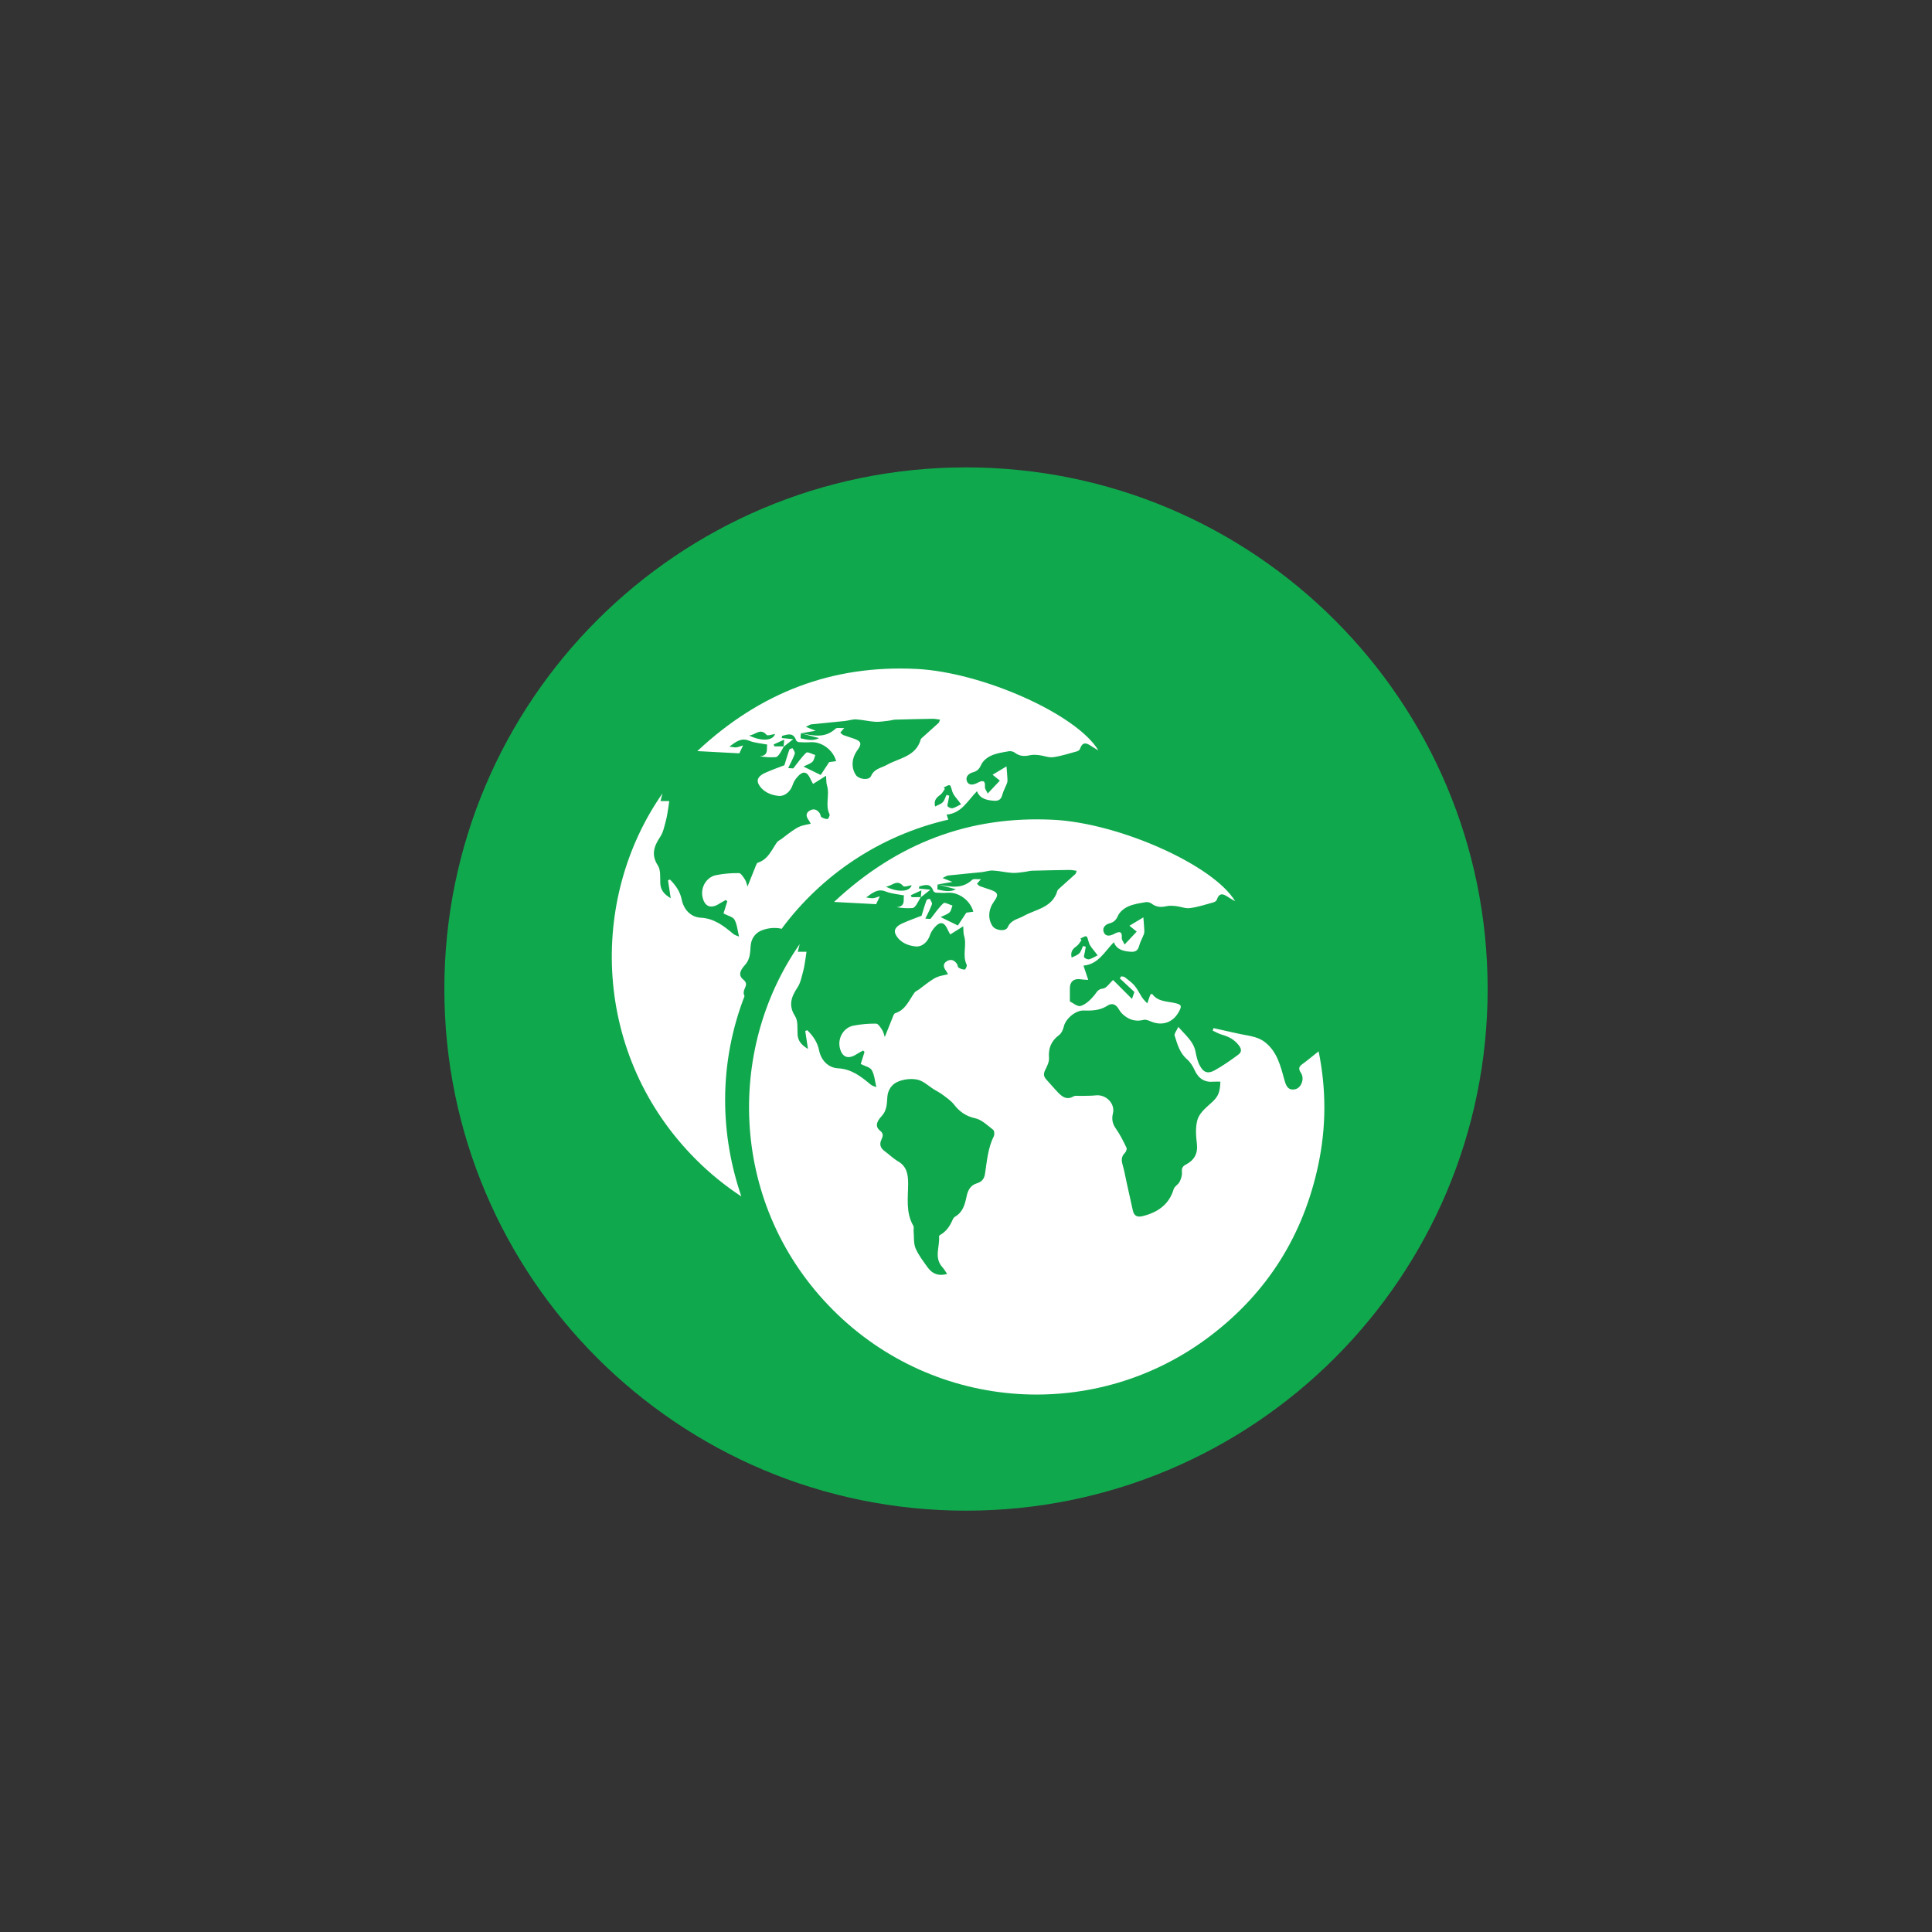 <?xml version="1.0" encoding="utf-8"?>
<!-- Generator: Adobe Illustrator 23.0.1, SVG Export Plug-In . SVG Version: 6.00 Build 0)  -->
<svg version="1.1" id="Layer_1" xmlns="http://www.w3.org/2000/svg" xmlns:xlink="http://www.w3.org/1999/xlink" x="0px" y="0px"
	 viewBox="0 0 250 250" style="enable-background:new 0 0 250 250;" xml:space="preserve">
<rect x="0" y="0" width="250" height="250" fill="#333333" stroke="none"/>
<style type="text/css">
	.st0{fill:#F4F8FC;}
	.st1{fill:#FFFFFF;}
	.st2{fill:none;stroke:#374241;stroke-miterlimit:10;}
	.st3{fill:#374241;}
	.st4{fill:#0E8C41;}
	.st5{fill:#28302F;}
	.st6{fill:#10A84D;}
	.st7{fill:#E6FCEF;}
	.st8{fill:#114301;}
	.st9{fill:#F35365;}
	.st10{fill:#327010;}
	.st11{fill:#FEFEFE;}
	.st12{clip-path:url(#SVGID_2_);fill:#10A84D;}
	.st13{clip-path:url(#SVGID_4_);fill:#10A84D;}
	.st14{clip-path:url(#SVGID_6_);fill:#10A84D;}
	.st15{clip-path:url(#SVGID_8_);fill:#374241;}
	.st16{clip-path:url(#SVGID_10_);fill:#374241;}
	.st17{clip-path:url(#SVGID_12_);fill:#374241;}
	.st18{clip-path:url(#SVGID_14_);fill:#374241;}
	.st19{clip-path:url(#SVGID_16_);fill:#374241;}
	.st20{fill:#FDFDFF;}
	.st21{fill:#F8FBFD;}
	.st22{fill:#FDFDFE;}
	.st23{fill:none;stroke:#374241;stroke-width:2;stroke-miterlimit:10;}
</style>
<g>
	<path class="st6" d="M192.5,127.98c0,37.28-30.22,67.5-67.5,67.5c-37.28,0-67.5-30.22-67.5-67.5c0-37.28,30.22-67.5,67.5-67.5
		C162.28,60.48,192.5,90.7,192.5,127.98"/>
	<path class="st1" d="M119.12,116.13c-0.18,0.31-0.34,0.64-0.54,0.94c-0.12,0.18-0.31,0.41-0.49,0.43
		c-0.66,0.05-1.33,0.02-2.06-0.11c1.26-0.1,0.79-1.12,0.96-1.52c-0.78-0.16-1.62-0.21-2.38-0.51c-1-0.4-1.65,0.12-2.53,0.77
		c0.4,0.05,0.64,0.12,0.88,0.1c0.24-0.02,0.48-0.13,0.89-0.25c-0.24,0.52-0.4,0.86-0.48,1.02c-1.81-0.1-3.5-0.19-5.44-0.29
		c8.14-7.61,17.51-11.18,28.38-10.63c8.54,0.43,20.74,5.88,23.52,10.54c-0.38-0.22-0.6-0.34-0.8-0.47
		c-0.62-0.42-1.22-0.79-1.58,0.29c-0.05,0.14-0.25,0.27-0.41,0.32c-1.01,0.28-2.02,0.61-3.06,0.75c-0.57,0.08-1.19-0.19-1.79-0.26
		c-0.41-0.04-0.85-0.08-1.24,0.01c-0.72,0.17-1.35,0.12-1.96-0.35c-0.19-0.14-0.52-0.21-0.75-0.17c-0.77,0.14-1.56,0.24-2.26,0.56
		c-0.53,0.24-1.1,0.7-1.32,1.21c-0.24,0.54-0.53,0.82-1.05,0.96c-0.62,0.16-1.02,0.61-0.77,1.19c0.24,0.56,0.82,0.46,1.33,0.19
		c0.56-0.29,1.06-0.47,0.99,0.52c-0.02,0.24,0.2,0.5,0.36,0.85c0.59-0.63,1.07-1.13,1.57-1.67c-0.27-0.22-0.5-0.4-0.94-0.76
		c0.7-0.42,1.28-0.77,1.8-1.08c0.05,0.63,0.09,1.05,0.11,1.46c0.01,0.22,0.04,0.47-0.03,0.67c-0.19,0.53-0.49,1.03-0.63,1.57
		c-0.15,0.59-0.49,0.78-1.04,0.75c-0.96-0.06-1.85-0.25-2.23-1.24c-1.22,1.24-2,2.86-3.93,3.03c0.2,0.6,0.38,1.14,0.62,1.85
		c-0.47-0.03-0.73-0.04-0.98-0.08c-0.87-0.14-1.4,0.3-1.4,1.16c0,0.49,0,0.99,0,1.7c0.35,0.16,0.98,0.72,1.4,0.59
		c0.66-0.2,1.27-0.79,1.74-1.35c0.34-0.4,0.45-0.83,1.15-0.9c0.45-0.05,0.84-0.69,1.3-1.11l2.45,2.45c0.08-0.23,0.2-0.57,0.31-0.9
		c-0.6-0.56-1.24-1.16-1.89-1.76c0.06-0.09,0.13-0.17,0.19-0.26c0.15,0.03,0.33,0.02,0.44,0.1c0.44,0.35,0.92,0.67,1.28,1.1
		c0.4,0.48,0.66,1.06,1.01,1.58c0.18,0.26,0.42,0.48,0.64,0.72c0.1-0.29,0.2-0.59,0.3-0.88c0.04-0.11,0.09-0.21,0.13-0.3
		c0.1-0.02,0.19-0.05,0.21-0.03c0.72,0.98,1.84,0.93,2.86,1.15c0.93,0.2,1.02,0.37,0.57,1.17c-0.77,1.38-2.14,1.84-3.6,1.23
		c-0.29-0.12-0.66-0.28-0.94-0.21c-0.82,0.21-1.57,0.09-2.24-0.36c-0.37-0.24-0.74-0.58-0.95-0.97c-0.36-0.66-0.88-0.91-1.47-0.52
		c-0.98,0.64-2.03,0.68-3.11,0.64c-1.04-0.03-2.34,1.06-2.57,2.1c-0.09,0.39-0.3,0.85-0.61,1.08c-1.02,0.76-1.4,1.7-1.3,2.97
		c0.04,0.51-0.27,1.09-0.51,1.59c-0.24,0.49-0.16,0.84,0.18,1.21c0.51,0.55,0.99,1.13,1.51,1.67c0.54,0.56,1.12,0.99,1.98,0.5
		c0.25-0.15,0.65-0.05,0.97-0.07c0.65-0.02,1.3,0,1.94-0.07c1.32-0.14,2.52,1.08,2.2,2.34c-0.19,0.77-0.04,1.38,0.42,2.02
		c0.53,0.75,0.94,1.59,1.34,2.43c0.08,0.16-0.07,0.52-0.22,0.67c-0.48,0.48-0.45,0.98-0.27,1.58c0.22,0.74,0.34,1.5,0.51,2.26
		c0.26,1.19,0.53,2.37,0.79,3.56c0.16,0.75,0.58,0.95,1.32,0.76c1.93-0.5,3.38-1.49,3.98-3.5c0.1-0.34,0.56-0.56,0.74-0.9
		c0.19-0.36,0.35-0.81,0.32-1.2c-0.04-0.51,0.01-0.81,0.52-1.07c1.04-0.54,1.56-1.38,1.42-2.65c-0.12-1.04-0.21-2.16,0.07-3.14
		c0.21-0.75,0.93-1.43,1.56-1.98c1.05-0.92,1.34-1.33,1.41-2.95c-0.29,0-0.58-0.02-0.86,0c-1.16,0.12-1.96-0.39-2.45-1.44
		c-0.24-0.53-0.57-1.08-1-1.45c-0.96-0.82-1.26-1.96-1.61-3.07c-0.08-0.25,0.25-0.62,0.47-1.13c0.97,1.11,1.97,1.88,2.23,3.21
		c0.12,0.61,0.26,1.25,0.55,1.79c0.48,0.91,1.05,1.11,1.93,0.62c1.07-0.6,2.08-1.3,3.06-2.03c0.4-0.3,0.48-0.68,0.05-1.22
		c-0.58-0.74-1.29-1.11-2.14-1.35c-0.43-0.12-0.82-0.35-1.23-0.54c0.04-0.11,0.08-0.21,0.11-0.32c1.06,0.24,2.12,0.48,3.19,0.71
		c0.72,0.16,1.46,0.25,2.17,0.46c0.48,0.14,0.96,0.37,1.34,0.68c1.55,1.24,1.98,3.08,2.48,4.87c0.18,0.65,0.41,1.39,1.38,1.19
		c0.78-0.16,1.26-1.35,0.75-2.12c-0.38-0.56-0.24-0.84,0.23-1.17c0.65-0.47,1.26-0.99,2.06-1.62c1.02,5.04,0.97,9.87-0.04,14.67
		c-1.91,9.05-6.52,16.45-13.86,22.07c-14.83,11.36-35.7,9.97-48.91-3.24c-13.43-13.43-13.92-33.66-4.34-47.37
		c-0.11,0.43-0.17,0.69-0.25,0.99h1.13c-0.04,0.29-0.07,0.54-0.11,0.79c-0.1,0.59-0.17,1.19-0.33,1.76
		c-0.19,0.7-0.33,1.47-0.72,2.06c-0.81,1.22-1.22,2.32-0.31,3.73c0.38,0.59,0.28,1.51,0.31,2.28c0.03,0.92,0.51,1.44,1.35,1.95
		c-0.14-0.89-0.24-1.6-0.35-2.32c0.09-0.03,0.17-0.07,0.26-0.1c0.73,0.71,1.32,1.56,1.52,2.57c0.25,1.28,1.15,2.29,2.48,2.36
		c1.72,0.09,2.96,1.06,4.19,2.09c0.22,0.19,0.54,0.26,0.75,0.34c-0.2-0.82-0.25-1.59-0.59-2.19c-0.21-0.38-0.86-0.51-1.43-0.8
		c0.14-0.44,0.32-1.01,0.49-1.57c-0.06-0.06-0.13-0.11-0.19-0.17c-0.29,0.16-0.58,0.31-0.85,0.48c-1.1,0.71-1.9,0.38-2.17-0.89
		c-0.26-1.24,0.52-2.57,1.77-2.81c0.97-0.19,1.97-0.28,2.95-0.26c0.27,0.01,0.58,0.52,0.79,0.85c0.16,0.25,0.22,0.58,0.32,0.88
		c0.41-1.03,0.76-1.92,1.12-2.8c0.04-0.11,0.12-0.25,0.22-0.28c1.33-0.41,1.78-1.63,2.48-2.63c0.14-0.21,0.42-0.31,0.64-0.47
		c0.43-0.33,0.86-0.67,1.3-0.98c0.33-0.23,0.68-0.47,1.06-0.62c0.41-0.16,0.85-0.21,1.36-0.34c-0.13-0.23-0.18-0.36-0.27-0.47
		c-0.33-0.45-0.42-0.89,0.12-1.22c0.53-0.33,0.98-0.13,1.31,0.35c0.1,0.15,0.09,0.41,0.21,0.48c0.24,0.15,0.53,0.26,0.8,0.25
		c0.1-0.01,0.32-0.48,0.25-0.62c-0.6-1.22,0.05-2.53-0.34-3.76c-0.1-0.3-0.07-0.64-0.11-1.22c-0.64,0.4-1.11,0.7-1.68,1.06
		c-0.11-0.21-0.26-0.45-0.37-0.71c-0.41-0.91-0.95-1.01-1.63-0.23c-0.25,0.29-0.49,0.63-0.61,0.99c-0.29,0.92-1.03,1.56-1.81,1.5
		c-1.01-0.07-2.11-0.52-2.63-1.53c-0.37-0.72,0.24-1.17,0.82-1.44c0.9-0.41,1.84-0.74,2.52-1c0.24-0.78,0.42-1.42,0.65-2.03
		c0.04-0.1,0.41-0.18,0.42-0.16c0.12,0.23,0.34,0.52,0.27,0.71c-0.22,0.62-0.55,1.21-0.85,1.85c0.34,0.02,0.62,0.04,0.66,0.04
		c0.61-0.77,1.08-1.48,1.69-2.04c0.16-0.15,0.76,0.19,1.16,0.31c-0.12,0.3-0.17,0.68-0.38,0.88c-0.29,0.27-0.72,0.39-1.15,0.61
		c0.77,0.38,1.47,0.72,2.23,1.09c0.35-0.54,0.67-1.02,1.09-1.66c0.16-0.02,0.53-0.08,0.91-0.13c-0.42-1.49-1.9-2.55-3.33-2.45
		c-0.5,0.04-1,0.02-1.5-0.01c-0.12-0.01-0.31-0.12-0.35-0.23c-0.37-1.06-1.11-0.76-1.82-0.58c-0.01,0.09-0.03,0.19-0.04,0.28
		c0.48,0.05,0.95,0.1,1.48,0.15c-0.46,0.36-0.85,0.67-1.24,0.98c0.02-0.22,0.04-0.43,0.08-0.9c-0.57,0.26-0.97,0.44-1.37,0.63
		c0.03,0.08,0.07,0.17,0.1,0.25H119.12z M121.29,114.43c1.56,0.29,3.13,0.71,4.51-0.58c0.18-0.17,0.64-0.06,1.13-0.08
		c-0.25,0.29-0.37,0.42-0.51,0.59c0.16,0.14,0.27,0.27,0.4,0.32c0.45,0.17,0.91,0.3,1.36,0.46c0.97,0.34,1.07,0.66,0.46,1.49
		c-0.75,1.03-0.84,2.24-0.22,3.19c0.39,0.6,1.71,0.77,1.98,0.16c0.42-0.96,1.31-1.03,2.04-1.44c1.6-0.9,3.76-1.07,4.39-3.29
		c0.03-0.1,0.15-0.19,0.23-0.27c0.7-0.63,1.4-1.25,2.09-1.88c0.08-0.07,0.09-0.21,0.17-0.42c-0.35-0.04-0.63-0.11-0.91-0.11
		c-1.62,0.02-3.24,0.06-4.86,0.1c-0.29,0.01-0.58,0.1-0.87,0.14c-0.57,0.06-1.14,0.18-1.71,0.14c-0.83-0.05-1.65-0.26-2.48-0.3
		c-0.49-0.03-0.99,0.16-1.5,0.21c-1.43,0.15-2.87,0.27-4.31,0.43c-0.18,0.02-0.35,0.16-0.71,0.33c0.53,0.21,0.87,0.35,1.28,0.5
		c-0.71,0.12-1.32,0.22-1.92,0.33c-0.01,0.23-0.06,0.64-0.02,0.65c0.79,0.17,1.59,0.39,2.38-0.03
		C122.84,114.84,122.07,114.64,121.29,114.43 M122.56,164.85c-0.24-0.35-0.4-0.64-0.62-0.88c-1.11-1.23-0.31-2.65-0.43-3.98
		c-0.01-0.06,0.09-0.16,0.16-0.2c0.78-0.44,1.24-1.13,1.59-1.93c0.07-0.16,0.18-0.34,0.32-0.42c1-0.57,1.27-1.56,1.48-2.55
		c0.17-0.86,0.5-1.52,1.38-1.78c0.62-0.19,0.93-0.6,1.02-1.23c0.25-1.65,0.38-3.33,1.14-4.86c0.11-0.22,0.07-0.71-0.09-0.83
		c-0.73-0.56-1.46-1.29-2.3-1.48c-1.22-0.27-2.04-0.85-2.77-1.79c-0.39-0.5-0.96-0.88-1.48-1.27c-0.33-0.25-0.71-0.44-1.07-0.66
		c-0.73-0.45-1.41-1.13-2.2-1.29c-0.84-0.17-1.88-0.04-2.65,0.34c-0.61,0.3-1.15,0.95-1.22,1.92c-0.06,0.78-0.03,1.7-0.72,2.45
		c-0.39,0.42-1.06,1.22-0.24,1.88c0.5,0.4,0.4,0.73,0.2,1.16c-0.29,0.61-0.15,1.09,0.39,1.49c0.6,0.44,1.14,0.98,1.78,1.35
		c1.14,0.67,1.28,1.74,1.28,2.87c0,1.84-0.33,3.72,0.67,5.45c0.11,0.18,0.02,0.47,0.04,0.71c0.07,0.74-0.02,1.54,0.25,2.2
		c0.38,0.9,1.01,1.7,1.59,2.51C120.64,164.82,121.43,165.17,122.56,164.85 M139.78,121.47c0.06,0.05,0.12,0.1,0.17,0.15
		c-0.19,0.26-0.33,0.58-0.58,0.76c-0.49,0.36-0.9,0.71-0.7,1.53c0.36-0.19,0.75-0.3,0.99-0.55c0.24-0.24,0.33-0.63,0.49-0.95
		c0.12,0.03,0.23,0.06,0.35,0.1c-0.05,0.26-0.1,0.51-0.14,0.77c-0.04,0.21-0.15,0.51-0.06,0.61c0.14,0.16,0.46,0.29,0.65,0.24
		c0.39-0.11,0.75-0.35,1.08-0.51c-0.48-0.68-0.97-1.12-1.13-1.65C140.62,121,140.7,120.97,139.78,121.47 M114.62,114.73
		c1.59,0.78,3.09,0.68,3.35-0.18c-0.38,0.05-0.96,0.27-1.09,0.11C116.05,113.69,115.43,114.68,114.62,114.73"/>
	<path class="st1" d="M93.83,142.34c0-4.74,0.9-9.27,2.51-13.44c-0.15-0.29-0.15-0.61,0.03-0.99c0.2-0.43,0.3-0.76-0.2-1.16
		c-0.82-0.66-0.15-1.46,0.24-1.89c0.68-0.75,0.66-1.67,0.72-2.45c0.07-0.97,0.61-1.62,1.22-1.92c0.77-0.38,1.81-0.51,2.65-0.34
		c0.05,0.01,0.09,0.03,0.13,0.05c5.19-7.01,12.79-12.12,21.58-14.14c-0.07-0.22-0.14-0.43-0.22-0.65c1.93-0.17,2.71-1.79,3.93-3.03
		c0.38,0.99,1.28,1.17,2.23,1.24c0.55,0.03,0.89-0.16,1.04-0.75c0.14-0.54,0.44-1.04,0.63-1.57c0.07-0.2,0.05-0.45,0.03-0.67
		c-0.02-0.42-0.06-0.83-0.11-1.46c-0.52,0.31-1.1,0.66-1.8,1.08c0.44,0.36,0.67,0.54,0.94,0.76c-0.51,0.54-0.98,1.04-1.57,1.67
		c-0.16-0.35-0.38-0.61-0.36-0.85c0.08-1-0.43-0.81-0.99-0.52c-0.51,0.26-1.09,0.36-1.33-0.19c-0.24-0.57,0.16-1.02,0.78-1.19
		c0.52-0.14,0.81-0.42,1.05-0.96c0.22-0.51,0.79-0.97,1.32-1.2c0.7-0.32,1.49-0.42,2.26-0.56c0.24-0.04,0.56,0.03,0.75,0.17
		c0.61,0.47,1.24,0.52,1.96,0.35c0.39-0.09,0.83-0.06,1.24-0.01c0.6,0.07,1.22,0.34,1.79,0.26c1.03-0.14,2.04-0.48,3.06-0.75
		c0.16-0.04,0.36-0.18,0.41-0.32c0.36-1.08,0.96-0.71,1.58-0.29c0.21,0.14,0.43,0.26,0.8,0.48c-2.78-4.66-14.98-10.11-23.52-10.54
		c-10.87-0.55-20.24,3.02-28.38,10.63c1.94,0.1,3.63,0.19,5.44,0.29c0.08-0.16,0.23-0.5,0.48-1.02c-0.41,0.12-0.64,0.23-0.89,0.25
		c-0.24,0.02-0.48-0.05-0.88-0.1c0.88-0.65,1.53-1.17,2.53-0.77c0.75,0.3,1.6,0.35,2.38,0.51c-0.17,0.39,0.3,1.41-0.96,1.51
		c0.73,0.13,1.39,0.16,2.06,0.11c0.17-0.01,0.36-0.25,0.49-0.43c0.2-0.29,0.36-0.62,0.54-0.93c0.38-0.3,0.77-0.61,1.22-0.96
		c-0.53-0.05-1-0.1-1.48-0.15c0.01-0.09,0.03-0.19,0.04-0.28c0.71-0.18,1.45-0.49,1.82,0.58c0.04,0.11,0.23,0.22,0.35,0.23
		c0.5,0.03,1,0.05,1.5,0.01c1.43-0.1,2.91,0.96,3.33,2.45c-0.38,0.05-0.75,0.11-0.91,0.13c-0.42,0.64-0.74,1.12-1.09,1.66
		c-0.76-0.37-1.46-0.71-2.23-1.09c0.43-0.22,0.85-0.34,1.15-0.61c0.22-0.2,0.26-0.58,0.38-0.88c-0.4-0.12-1-0.45-1.16-0.31
		c-0.61,0.56-1.08,1.27-1.69,2.04c-0.04,0-0.32-0.02-0.66-0.04c0.3-0.64,0.63-1.22,0.85-1.85c0.07-0.19-0.15-0.48-0.27-0.71
		c-0.01-0.02-0.38,0.06-0.42,0.16c-0.23,0.62-0.4,1.25-0.65,2.03c-0.68,0.27-1.62,0.59-2.52,1c-0.58,0.27-1.19,0.72-0.82,1.44
		c0.53,1.01,1.63,1.45,2.63,1.53c0.78,0.06,1.52-0.58,1.81-1.5c0.12-0.36,0.35-0.71,0.61-0.99c0.68-0.77,1.22-0.68,1.63,0.23
		c0.11,0.26,0.26,0.5,0.37,0.71c0.57-0.36,1.04-0.66,1.68-1.06c0.05,0.58,0.02,0.92,0.11,1.22c0.4,1.23-0.26,2.55,0.34,3.76
		c0.07,0.14-0.15,0.61-0.25,0.62c-0.26,0.02-0.56-0.1-0.8-0.25c-0.12-0.08-0.11-0.34-0.21-0.48c-0.33-0.49-0.78-0.68-1.32-0.35
		c-0.54,0.33-0.45,0.77-0.12,1.22c0.08,0.11,0.14,0.24,0.27,0.47c-0.51,0.12-0.96,0.18-1.37,0.34c-0.38,0.15-0.72,0.38-1.06,0.61
		c-0.45,0.31-0.87,0.65-1.3,0.98c-0.21,0.16-0.49,0.27-0.64,0.47c-0.7,1-1.15,2.22-2.48,2.64c-0.09,0.03-0.17,0.17-0.21,0.28
		c-0.36,0.88-0.71,1.77-1.12,2.8c-0.11-0.3-0.16-0.63-0.32-0.88c-0.22-0.33-0.52-0.85-0.79-0.85c-0.98-0.02-1.98,0.07-2.95,0.26
		c-1.25,0.24-2.03,1.57-1.77,2.81c0.27,1.27,1.07,1.59,2.17,0.89c0.27-0.18,0.57-0.32,0.85-0.48c0.06,0.06,0.13,0.11,0.19,0.17
		c-0.18,0.56-0.35,1.13-0.49,1.57c0.56,0.3,1.21,0.43,1.42,0.8c0.34,0.6,0.39,1.37,0.59,2.19c-0.2-0.09-0.52-0.16-0.75-0.35
		c-1.23-1.03-2.47-2-4.19-2.09c-1.33-0.07-2.23-1.08-2.48-2.36c-0.2-1.01-0.79-1.86-1.52-2.58c-0.08,0.03-0.17,0.07-0.25,0.1
		c0.11,0.71,0.22,1.43,0.35,2.32c-0.84-0.51-1.32-1.04-1.35-1.95c-0.03-0.77,0.07-1.69-0.31-2.28c-0.91-1.41-0.5-2.51,0.31-3.73
		c0.39-0.59,0.53-1.36,0.72-2.06c0.16-0.58,0.23-1.17,0.33-1.76c0.04-0.25,0.07-0.49,0.11-0.79h-1.13c0.08-0.31,0.14-0.56,0.25-0.99
		c-9.58,13.71-9.09,33.94,4.34,47.37c1.82,1.82,3.79,3.41,5.87,4.78C94.59,150.9,93.83,146.71,93.83,142.34 M96.93,95.17
		c0.82-0.05,1.44-1.03,2.26-0.08c0.14,0.16,0.71-0.06,1.1-0.11C100.02,95.86,98.52,95.96,96.93,95.17 M101.48,95.71
		c-0.04,0.45-0.06,0.67-0.08,0.87h-1.19c-0.03-0.08-0.07-0.17-0.1-0.25C100.51,96.15,100.91,95.97,101.48,95.71 M122.27,102.07
		c-0.06-0.05-0.11-0.1-0.17-0.15c0.92-0.5,0.84-0.47,1.13,0.5c0.16,0.53,0.65,0.97,1.13,1.65c-0.33,0.16-0.69,0.4-1.08,0.51
		c-0.19,0.05-0.51-0.08-0.65-0.24c-0.09-0.1,0.03-0.4,0.06-0.61c0.04-0.26,0.09-0.51,0.14-0.77c-0.12-0.03-0.23-0.06-0.35-0.1
		c-0.16,0.32-0.25,0.7-0.49,0.95c-0.24,0.25-0.63,0.36-0.99,0.55c-0.2-0.82,0.2-1.17,0.7-1.53
		C121.93,102.66,122.08,102.33,122.27,102.07 M103.61,95.54c-0.04-0.01,0.01-0.42,0.02-0.65c0.77,0.2,1.53,0.4,2.36,0.62
		C105.2,95.93,104.4,95.71,103.61,95.54 M108.11,94.3c-1.37,1.28-2.92,0.88-4.47,0.59c0.6-0.11,1.2-0.21,1.91-0.33
		c-0.4-0.16-0.75-0.29-1.27-0.5c0.37-0.18,0.53-0.32,0.71-0.33c1.43-0.15,2.87-0.28,4.31-0.43c0.5-0.05,1-0.24,1.5-0.21
		c0.83,0.05,1.65,0.26,2.48,0.31c0.56,0.03,1.14-0.08,1.71-0.14c0.29-0.03,0.58-0.13,0.87-0.14c1.62-0.05,3.24-0.08,4.86-0.11
		c0.28,0,0.57,0.07,0.91,0.11c-0.08,0.21-0.09,0.35-0.17,0.42c-0.69,0.63-1.39,1.26-2.09,1.88c-0.09,0.08-0.2,0.16-0.23,0.27
		c-0.62,2.21-2.79,2.39-4.39,3.29c-0.73,0.41-1.62,0.47-2.04,1.44c-0.27,0.61-1.59,0.44-1.98-0.16c-0.61-0.95-0.53-2.16,0.22-3.19
		c0.6-0.83,0.51-1.15-0.46-1.49c-0.45-0.16-0.91-0.29-1.36-0.46c-0.13-0.05-0.23-0.18-0.4-0.32c0.14-0.16,0.26-0.3,0.51-0.59
		C108.75,94.24,108.3,94.12,108.11,94.3"/>
</g>
</svg>
